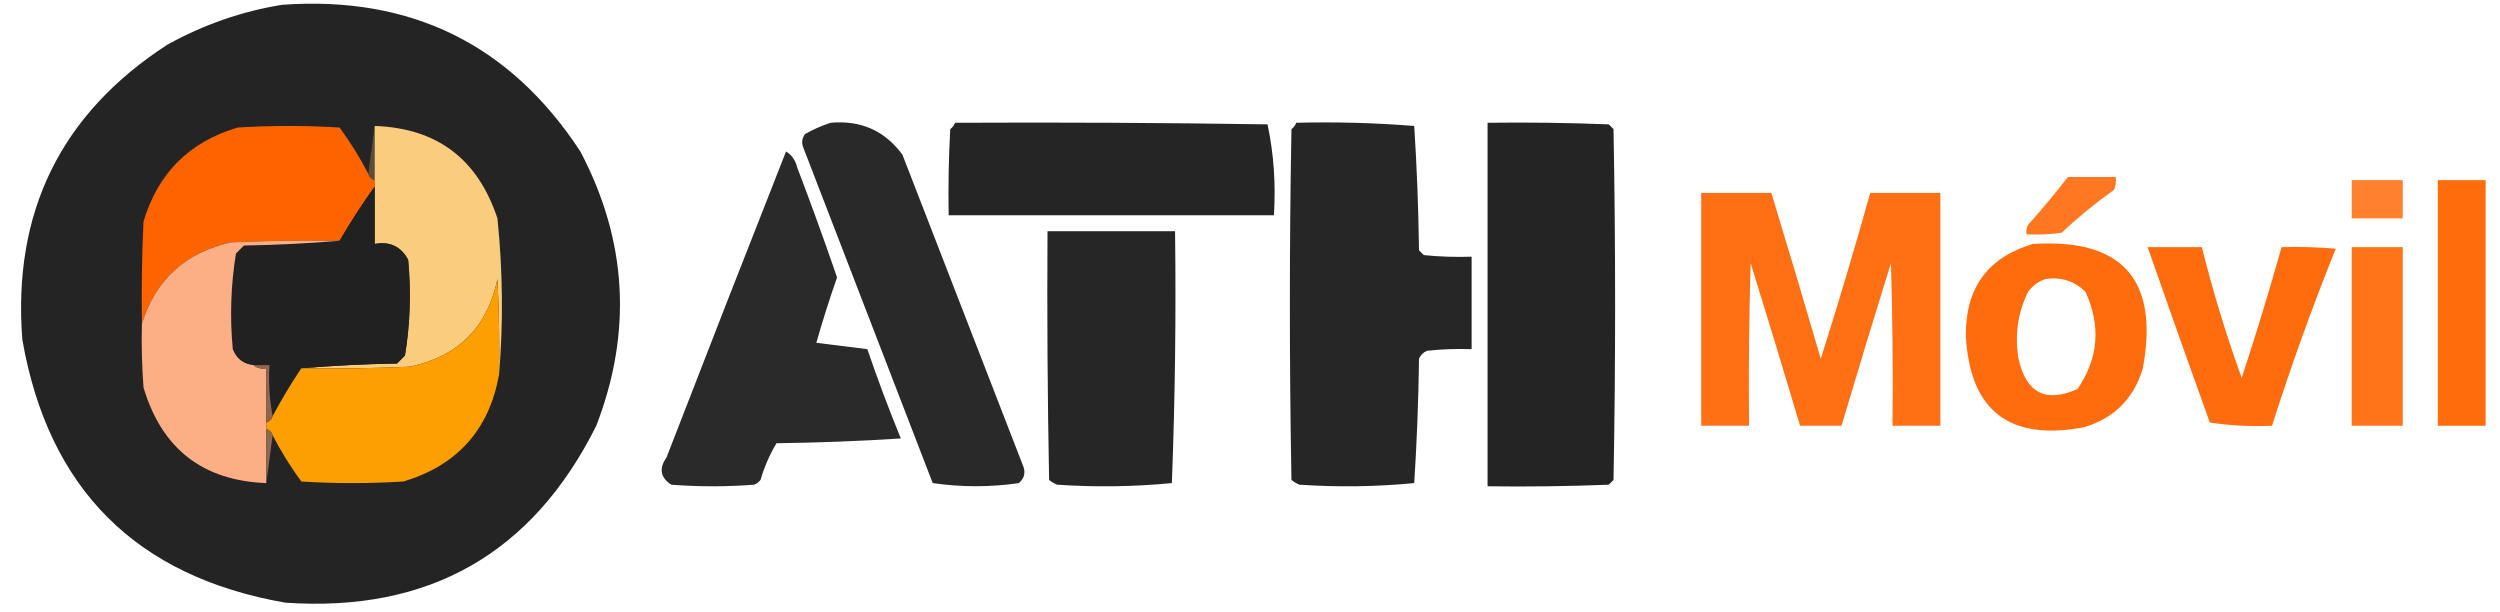 <?xml version="1.0" encoding="UTF-8"?>
<!DOCTYPE svg PUBLIC "-//W3C//DTD SVG 1.1//EN" "http://www.w3.org/Graphics/SVG/1.1/DTD/svg11.dtd">
<svg xmlns="http://www.w3.org/2000/svg" version="1.1" width="784px" height="192px" style="shape-rendering:geometricPrecision; text-rendering:geometricPrecision; image-rendering:optimizeQuality; fill-rule:evenodd; clip-rule:evenodd" xmlns:xlink="http://www.w3.org/1999/xlink">
<g><path style="opacity:0.982" fill="#212121" d="M 88.5,1.5 C 128.87,-1.397 160.036,13.936 182,47.5C 196.69,75.397 198.357,104.064 187,133.5C 166.995,173.595 134.495,192.095 89.5,189C 42.667,180.833 15.167,153.333 7,106.5C 3.917,66.502 19.083,35.669 52.5,14C 63.894,7.704 75.894,3.537 88.5,1.5 Z"/></g>
<g><path style="opacity:0.955" fill="#202020" d="M 260.5,38.5 C 269.962,37.652 277.462,40.985 283,48.5C 295.667,81.167 308.333,113.833 321,146.5C 321.624,148.464 321.124,150.131 319.5,151.5C 310.53,152.805 301.53,152.805 292.5,151.5C 279,116.5 265.5,81.5 252,46.5C 251.28,44.888 251.446,43.388 252.5,42C 255.158,40.522 257.825,39.355 260.5,38.5 Z"/></g>
<g><path style="opacity:0.978" fill="#212121" d="M 299.5,38.5 C 332.168,38.333 364.835,38.5 397.5,39C 399.457,48.237 400.124,57.737 399.5,67.5C 365.5,67.5 331.5,67.5 297.5,67.5C 297.334,58.494 297.5,49.494 298,40.5C 298.717,39.956 299.217,39.289 299.5,38.5 Z"/></g>
<g><path style="opacity:0.975" fill="#212121" d="M 406.5,38.5 C 418.884,38.187 431.217,38.52 443.5,39.5C 444.333,52.487 444.833,65.487 445,78.5C 445.5,79 446,79.5 446.5,80C 451.489,80.499 456.489,80.666 461.5,80.5C 461.5,90.167 461.5,99.833 461.5,109.5C 456.821,109.334 452.155,109.501 447.5,110C 446.333,110.5 445.5,111.333 445,112.5C 444.833,125.513 444.333,138.513 443.5,151.5C 431.546,152.646 419.546,152.812 407.5,152C 406.584,151.626 405.75,151.126 405,150.5C 404.333,113.833 404.333,77.167 405,40.5C 405.717,39.956 406.217,39.289 406.5,38.5 Z"/></g>
<g><path style="opacity:0.977" fill="#202020" d="M 466.5,38.5 C 479.171,38.333 491.838,38.5 504.5,39C 505,39.5 505.5,40 506,40.5C 506.667,77.167 506.667,113.833 506,150.5C 505.5,151 505,151.5 504.5,152C 491.838,152.5 479.171,152.667 466.5,152.5C 466.5,114.5 466.5,76.5 466.5,38.5 Z"/></g>
<g><path style="opacity:1" fill="#fd6400" d="M 115.5,54.5 C 115.833,55.5 116.5,56.167 117.5,56.5C 117.5,57.167 117.5,57.833 117.5,58.5C 113.598,63.96 109.931,69.627 106.5,75.5C 95.162,75.334 83.828,75.5 72.5,76C 58.17,79.169 48.837,87.669 44.5,101.5C 44.334,90.828 44.5,80.162 45,69.5C 49.509,54.325 59.342,44.491 74.5,40C 85.167,39.333 95.833,39.333 106.5,40C 109.887,44.61 112.887,49.443 115.5,54.5 Z"/></g>
<g><path style="opacity:1" fill="#5d4d37" d="M 117.5,39.5 C 117.5,45.167 117.5,50.833 117.5,56.5C 116.5,56.167 115.833,55.5 115.5,54.5C 116.167,49.5 116.833,44.5 117.5,39.5 Z"/></g>
<g><path style="opacity:1" fill="#f9cc7e" d="M 117.5,39.5 C 137.011,40.164 149.844,49.831 156,68.5C 157.689,84.975 157.856,101.308 156.5,117.5C 156.666,107.494 156.5,97.494 156,87.5C 152.878,102.622 143.712,111.788 128.5,115C 117.172,115.5 105.838,115.667 94.5,115.5C 104.325,114.67 114.325,114.17 124.5,114C 125.333,113.167 126.167,112.333 127,111.5C 128.615,101.6 128.949,91.6 128,81.5C 125.78,77.308 122.28,75.641 117.5,76.5C 117.5,70.5 117.5,64.5 117.5,58.5C 117.5,57.833 117.5,57.167 117.5,56.5C 117.5,50.833 117.5,45.167 117.5,39.5 Z"/></g>
<g><path style="opacity:0.953" fill="#202020" d="M 246.5,47.5 C 248.284,48.574 249.451,50.24 250,52.5C 254.368,63.937 258.534,75.437 262.5,87C 260.098,93.869 257.931,100.702 256,107.5C 261.333,108.167 266.667,108.833 272,109.5C 275.222,118.943 278.722,128.276 282.5,137.5C 269.513,138.333 256.513,138.833 243.5,139C 241.351,142.61 239.684,146.443 238.5,150.5C 237.975,151.192 237.308,151.692 236.5,152C 227.833,152.667 219.167,152.667 210.5,152C 207.094,149.759 206.594,146.925 209,143.5C 221.41,111.432 233.91,79.432 246.5,47.5 Z"/></g>
<g><path style="opacity:0.869" fill="#ff6400" d="M 648.5,55.5 C 653.5,55.5 658.5,55.5 663.5,55.5C 663.657,56.873 663.49,58.207 663,59.5C 657.209,63.622 651.709,68.122 646.5,73C 642.848,73.499 639.182,73.665 635.5,73.5C 635.351,72.448 635.517,71.448 636,70.5C 640.378,65.627 644.545,60.627 648.5,55.5 Z"/></g>
<g><path style="opacity:0.82" fill="#ff6400" d="M 737.5,56.5 C 742.833,56.5 748.167,56.5 753.5,56.5C 753.5,60.5 753.5,64.5 753.5,68.5C 748.167,68.5 742.833,68.5 737.5,68.5C 737.5,64.5 737.5,60.5 737.5,56.5 Z"/></g>
<g><path style="opacity:0.957" fill="#ff6500" d="M 764.5,56.5 C 769.5,56.5 774.5,56.5 779.5,56.5C 779.5,82.167 779.5,107.833 779.5,133.5C 774.5,133.5 769.5,133.5 764.5,133.5C 764.5,107.833 764.5,82.167 764.5,56.5 Z"/></g>
<g><path style="opacity:0.92" fill="#ff6400" d="M 533.5,60.5 C 540.833,60.5 548.167,60.5 555.5,60.5C 560.761,77.785 565.928,95.118 571,112.5C 576.477,95.238 581.644,77.904 586.5,60.5C 593.833,60.5 601.167,60.5 608.5,60.5C 608.5,84.833 608.5,109.167 608.5,133.5C 603.5,133.5 598.5,133.5 593.5,133.5C 593.667,116.497 593.5,99.497 593,82.5C 587.726,99.488 582.559,116.488 577.5,133.5C 573.167,133.5 568.833,133.5 564.5,133.5C 559.441,116.488 554.274,99.488 549,82.5C 548.5,99.497 548.333,116.497 548.5,133.5C 543.5,133.5 538.5,133.5 533.5,133.5C 533.5,109.167 533.5,84.833 533.5,60.5 Z"/></g>
<g><path style="opacity:1" fill="#222121" d="M 117.5,58.5 C 117.5,64.5 117.5,70.5 117.5,76.5C 122.28,75.641 125.78,77.308 128,81.5C 128.949,91.6 128.615,101.6 127,111.5C 126.167,112.333 125.333,113.167 124.5,114C 114.325,114.17 104.325,114.67 94.5,115.5C 91.248,120.334 88.248,125.334 85.5,130.5C 84.512,125.36 84.179,120.026 84.5,114.5C 82.833,114.5 81.167,114.5 79.5,114.5C 76.358,114.201 74.191,112.534 73,109.5C 72.051,99.4 72.385,89.4 74,79.5C 74.833,78.667 75.667,77.833 76.5,77C 86.675,76.83 96.675,76.33 106.5,75.5C 109.931,69.627 113.598,63.96 117.5,58.5 Z"/></g>
<g><path style="opacity:0.976" fill="#212121" d="M 328.5,72.5 C 341.833,72.5 355.167,72.5 368.5,72.5C 368.833,98.842 368.5,125.175 367.5,151.5C 355.546,152.646 343.546,152.812 331.5,152C 330.584,151.626 329.75,151.126 329,150.5C 328.5,124.502 328.333,98.502 328.5,72.5 Z"/></g>
<g><path style="opacity:1" fill="#fcae85" d="M 106.5,75.5 C 96.675,76.33 86.675,76.83 76.5,77C 75.667,77.833 74.833,78.667 74,79.5C 72.385,89.4 72.051,99.4 73,109.5C 74.191,112.534 76.358,114.201 79.5,114.5C 80.568,115.434 81.901,115.768 83.5,115.5C 83.5,121.167 83.5,126.833 83.5,132.5C 83.5,133.167 83.5,133.833 83.5,134.5C 83.5,140.167 83.5,145.833 83.5,151.5C 63.56,150.737 50.727,140.737 45,121.5C 44.5,114.842 44.334,108.175 44.5,101.5C 48.837,87.669 58.17,79.169 72.5,76C 83.828,75.5 95.162,75.334 106.5,75.5 Z"/></g>
<g><path style="opacity:0.948" fill="#ff6400" d="M 637.5,76.5 C 665.621,74.724 677.121,87.724 672,115.5C 669.167,125 663,131.167 653.5,134C 630.163,138.365 617.83,128.865 616.5,105.5C 616.279,90.414 623.279,80.748 637.5,76.5 Z M 641.5,87.5 C 646.351,86.784 650.518,88.118 654,91.5C 658.914,102.22 658.081,112.387 651.5,122C 641.578,126.446 635.412,123.279 633,112.5C 631.769,105.15 632.769,98.15 636,91.5C 637.5,89.531 639.333,88.198 641.5,87.5 Z"/></g>
<g><path style="opacity:0.943" fill="#ff6400" d="M 673.5,77.5 C 679.167,77.5 684.833,77.5 690.5,77.5C 693.954,91.364 698.121,105.03 703,118.5C 707.479,104.899 711.645,91.233 715.5,77.5C 721.176,77.334 726.843,77.501 732.5,78C 725.138,96.252 718.472,114.752 712.5,133.5C 705.91,133.811 699.41,133.478 693,132.5C 686.394,114.181 679.894,95.848 673.5,77.5 Z"/></g>
<g><path style="opacity:0.902" fill="#ff6400" d="M 737.5,77.5 C 742.833,77.5 748.167,77.5 753.5,77.5C 753.5,96.167 753.5,114.833 753.5,133.5C 748.167,133.5 742.833,133.5 737.5,133.5C 737.5,114.833 737.5,96.167 737.5,77.5 Z"/></g>
<g><path style="opacity:1" fill="#fd9f01" d="M 156.5,117.5 C 153.39,134.779 143.39,145.946 126.5,151C 115.833,151.667 105.167,151.667 94.5,151C 91.113,146.39 88.113,141.557 85.5,136.5C 85.167,135.5 84.5,134.833 83.5,134.5C 83.5,133.833 83.5,133.167 83.5,132.5C 84.5,132.167 85.167,131.5 85.5,130.5C 88.248,125.334 91.248,120.334 94.5,115.5C 105.838,115.667 117.172,115.5 128.5,115C 143.712,111.788 152.878,102.622 156,87.5C 156.5,97.494 156.666,107.494 156.5,117.5 Z"/></g>
<g><path style="opacity:1" fill="#8f6751" d="M 79.5,114.5 C 81.167,114.5 82.833,114.5 84.5,114.5C 84.179,120.026 84.512,125.36 85.5,130.5C 85.167,131.5 84.5,132.167 83.5,132.5C 83.5,126.833 83.5,121.167 83.5,115.5C 81.901,115.768 80.568,115.434 79.5,114.5 Z"/></g>
<g><path style="opacity:1" fill="#8f6851" d="M 83.5,134.5 C 84.5,134.833 85.167,135.5 85.5,136.5C 84.833,141.5 84.167,146.5 83.5,151.5C 83.5,145.833 83.5,140.167 83.5,134.5 Z"/></g>
</svg>

